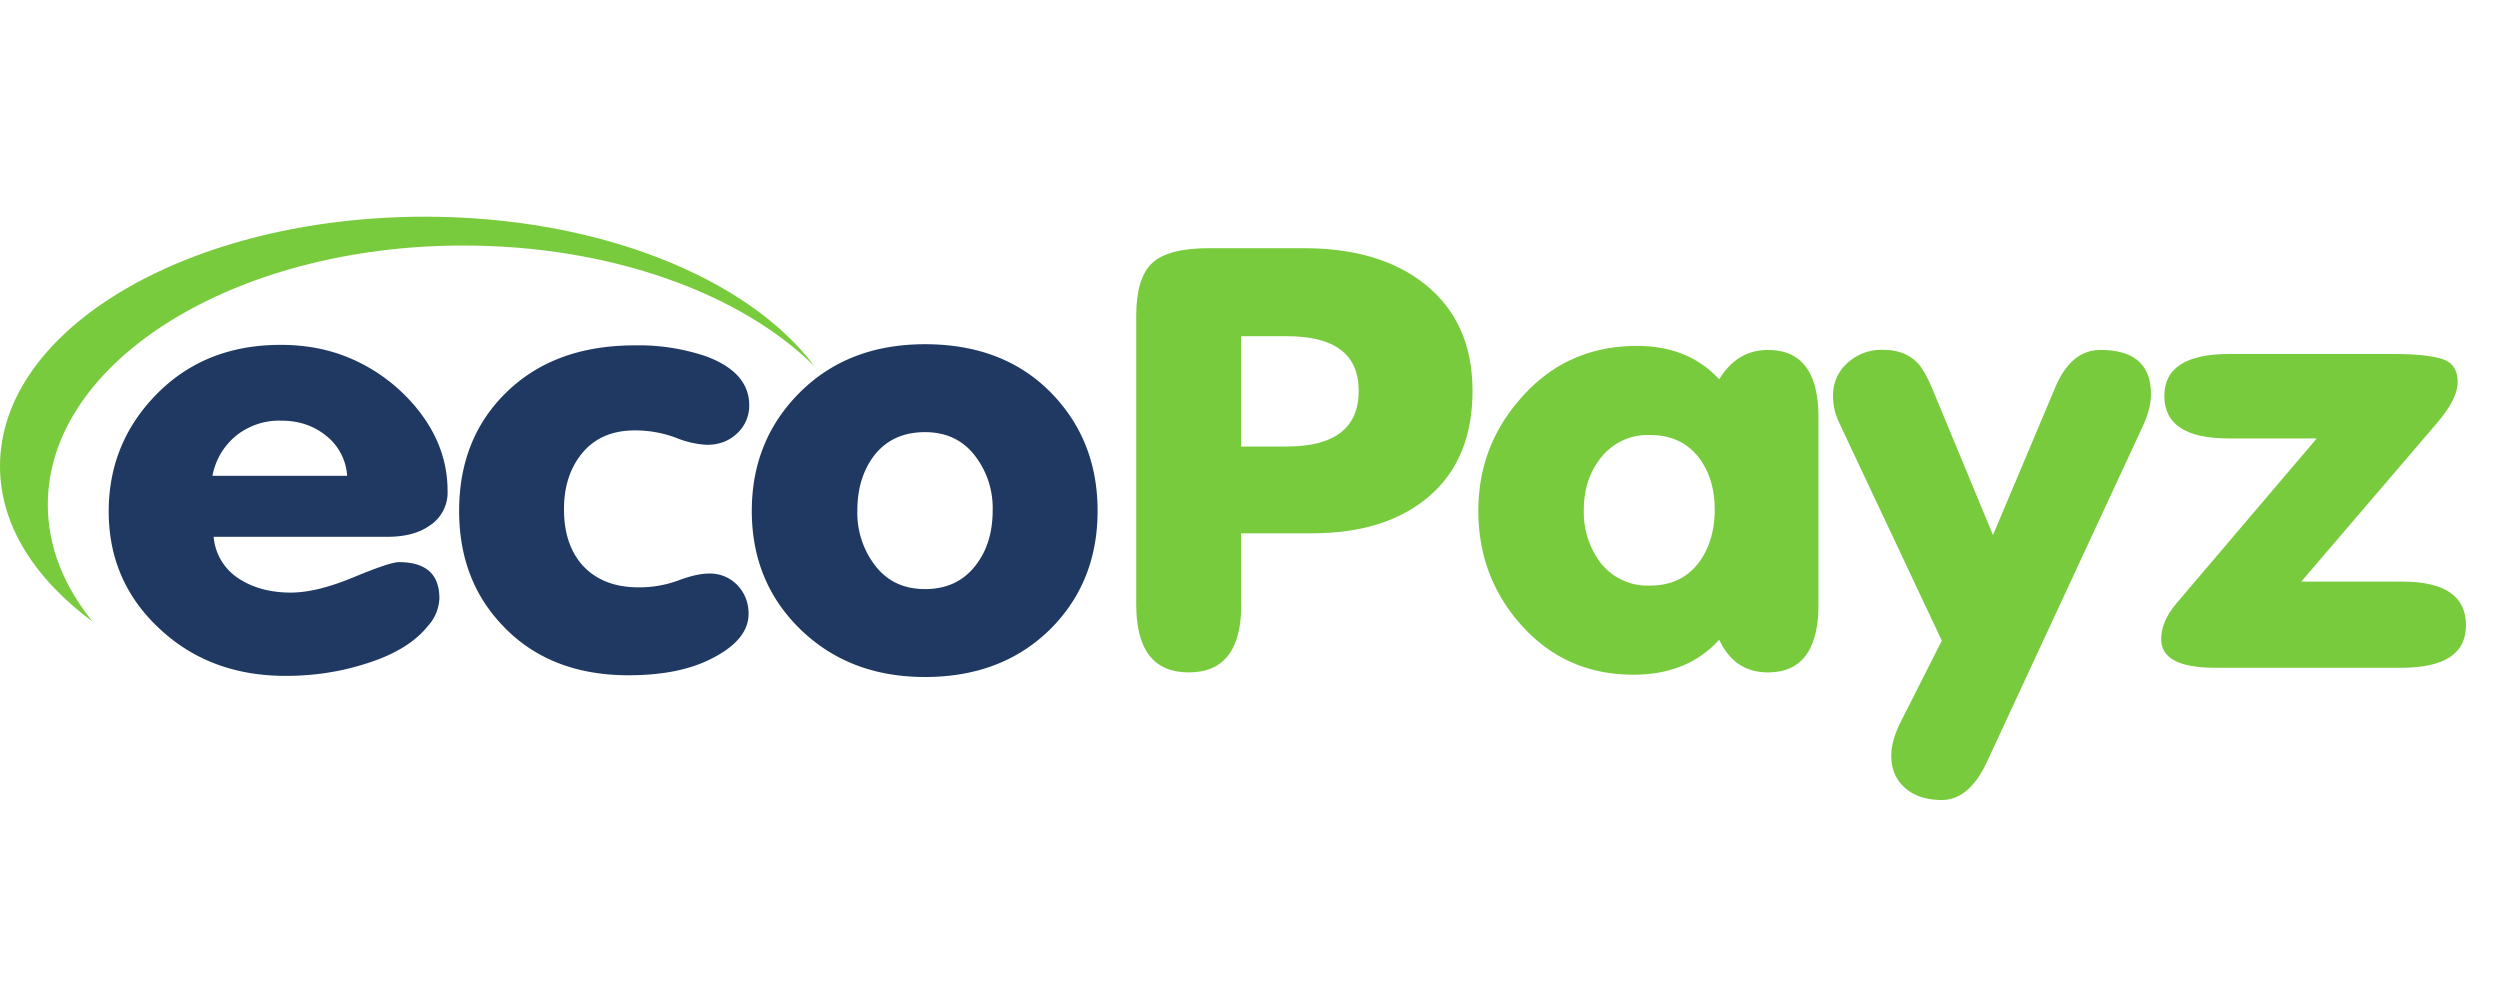 <svg xmlns="http://www.w3.org/2000/svg" id="svg8" viewBox="0 0 10 4"><g id="layer1" transform="translate(0 -286.4)"><g id="g10" stroke-width="4.8" transform="matrix(.028 0 0 -.028 0 289.6)"><g id="g12" transform="scale(.1)"><path id="path14" fill="#79cb3e" d="M607.1 833.3C271.5 833.3 0 674.3 0 476.8c0-83.6 49.1-160.4 132.3-222-40.9 50.6-64 106.9-64 167.2 0 204.2 266 370.1 593.4 370.1 211.4 0 397-68.5 502-172.7-94.1 126.1-308.3 213.9-556.6 213.9"/><path id="path16" fill="#1f3963" d="M337 520.2a98.4 98.4 0 0 0 65 21.7c25.3 0 46.8-7.4 64.6-22.1a79 79 0 0 0 29.3-56.7H303.5a97 97 0 0 0 33.4 57zM553.6 376c24.7 0 44.6 5.2 59.6 15.6a56.3 56.3 0 0 1 26.2 50c0 40.5-13.2 78-39.7 112.5a247.4 247.4 0 0 1-102 78c-29 12-61.2 18.1-96.7 18.1-71.7 0-130.5-23.3-176.6-69.8-46-46.5-69.1-102.6-69.1-168.3 0-66.3 24-122 72.3-167.1 48.1-45.2 108.3-67.7 180.6-67.7 38.5 0 75.6 5.4 111 16.4 42.2 12.6 73 30.9 92.2 55a62 62 0 0 1 16.3 39.4c0 34.5-19.3 51.7-57.8 51.7-8.5 0-30.1-7.2-65-21.7-35-14.5-64.8-21.8-89.5-21.8-29.5 0-54.5 6.9-75 20.5a78.5 78.5 0 0 0-35.2 59.2h248.4"/><path id="path18" fill="#1f3963" d="M720.8 246.3c44.5-45.4 103.6-68.1 177-68.1 44 0 80.7 6.5 110.2 19.7 41 18.6 61.4 41.3 61.4 68.1 0 16-5.3 29.5-15.8 40.7a53.8 53.8 0 0 1-41 16.8c-11.5 0-26-3.3-43.4-9.8a160.5 160.5 0 0 0-57-9.9c-34.9 0-62 11-81.2 32.8-16.9 19.8-25.3 46-25.3 78.9 0 31.2 8.1 57.2 24.4 78 18 23 43.6 34.5 76.8 34.5 20.4 0 39.8-3.5 58.2-10.3a135.2 135.2 0 0 1 44.7-10.3c17.5 0 32 5.5 43.4 16.5a53.5 53.5 0 0 1 17.1 40.2c0 30.6-19.8 53.6-59.6 69A298.3 298.3 0 0 1 907 649.5c-76 0-136.7-22-182.5-66.1-45.8-44-68.6-100.9-68.6-170.4 0-67.3 21.6-122.9 65-166.7"/><path id="path20" fill="#1f3963" d="M1247.3 490.2c17.5 23.5 42.2 35.3 74.1 35.3 31.3 0 55.7-12 73.2-36.1a122 122 0 0 0 23.5-75.6c0-30.6-7.6-56-22.6-76.3-17.5-24.1-42.2-36.2-74-36.2-31.4 0-55.8 12-73.2 36.2a123.2 123.2 0 0 0-23.5 76.3c0 30.1 7.5 55.6 22.6 76.4zm-105.6-244.7c47-46.5 106.9-69.8 179.7-69.8 73.5 0 133.4 23 179.7 69 44.6 44.9 66.9 101 66.9 168.3 0 67.9-22.6 124.5-67.7 170-45.2 45.4-104.8 68.1-178.9 68.1-72.9 0-132.3-22.8-178.4-68.5-46-45.7-69-102.3-69-169.6 0-66.8 22.5-122.6 67.7-167.5"/><path id="path22" fill="#79cb3e" d="M1773 278.8V381h101.2c71 0 127 17.8 168 53.4 41 35.5 61.4 85.6 61.4 150.2 0 65.2-22.6 115.8-67.7 152-42.8 34.4-100.6 51.7-173.5 51.7H1727c-39.1 0-66.2-7.2-81.2-21.4s-22.6-39-22.6-74.6V279c0-64.5 25-96.7 75-96.7s75 32.1 75 96.5zm0 383.8h65c68.7 0 103-26 103-78 0-53-34.3-79.6-103-79.6h-65v157.6"/><path id="path24" fill="#79cb3e" d="M2525.6 182.3c48.1 0 72.2 32.3 72.2 97v267.4c0 64.1-24 96.2-72.2 96.2-29.5 0-52.7-14-69.6-41.9-29.5 31.8-68.6 47.7-117.4 47.7-66.8 0-122-24.7-165.3-74-41-46-61.4-99.8-61.4-161.7 0-61.3 19.5-114.7 58.7-160.1 42.8-49.3 97-73.9 162.6-73.9 51.8 0 92.7 16.7 122.8 50 14.5-31.1 37.6-46.7 69.6-46.7zM2286 487.7a85 85 0 0 0 71 33.7c30.6 0 54.2-11.2 71-33.7 14.4-19.7 21.6-44 21.6-73s-7.2-53.7-21.6-74c-16.8-23-40.4-34.4-71-34.4a85.2 85.2 0 0 0-72 34.5 120.8 120.8 0 0 0-22.4 73.9c0 28.4 7.8 52.8 23.4 73"/><path id="path26" fill="#79cb3e" d="M2936.5 590.4l-89.4-211.9L2764 579c-9 22.4-17.2 37.5-24.4 45.1-12 12.6-28.6 19-49.7 19a72 72 0 0 1-51-19 61.3 61.3 0 0 1-20.3-46.7c0-13.2 2.7-25.5 8.1-37L2774 227.6l-60.2-119c-8-16.9-12-31.8-12-44.9 0-19.6 6.6-35.1 19.9-46.6C2734.7 5.7 2752.2 0 2773.8 0c26 0 47.3 17.8 64.2 53.4l223 480.3c7.9 17 11.8 32.3 11.8 46 0 42.1-24 63.2-72.3 63.2-27.7 0-49-17.5-64-52.5"/><path id="path28" fill="#79cb3e" d="M3431.7 312h-144.2l193.9 226.5c19.7 23 29.6 42.5 29.6 58.4 0 17.5-7.5 28.6-22.6 33.3-15 4.6-38.2 7-69.5 7h-234c-62 0-93-20-93-60 0-40.5 30.7-60.7 92.2-60.7h125.5l-200.5-235.7c-14.4-17-21.7-34-21.7-50.9 0-27.4 25.6-41 76.8-41h266.4c61.5 0 92.2 20.2 92.2 60.7 0 41.6-30.4 62.4-91 62.4"/></g></g></g></svg>